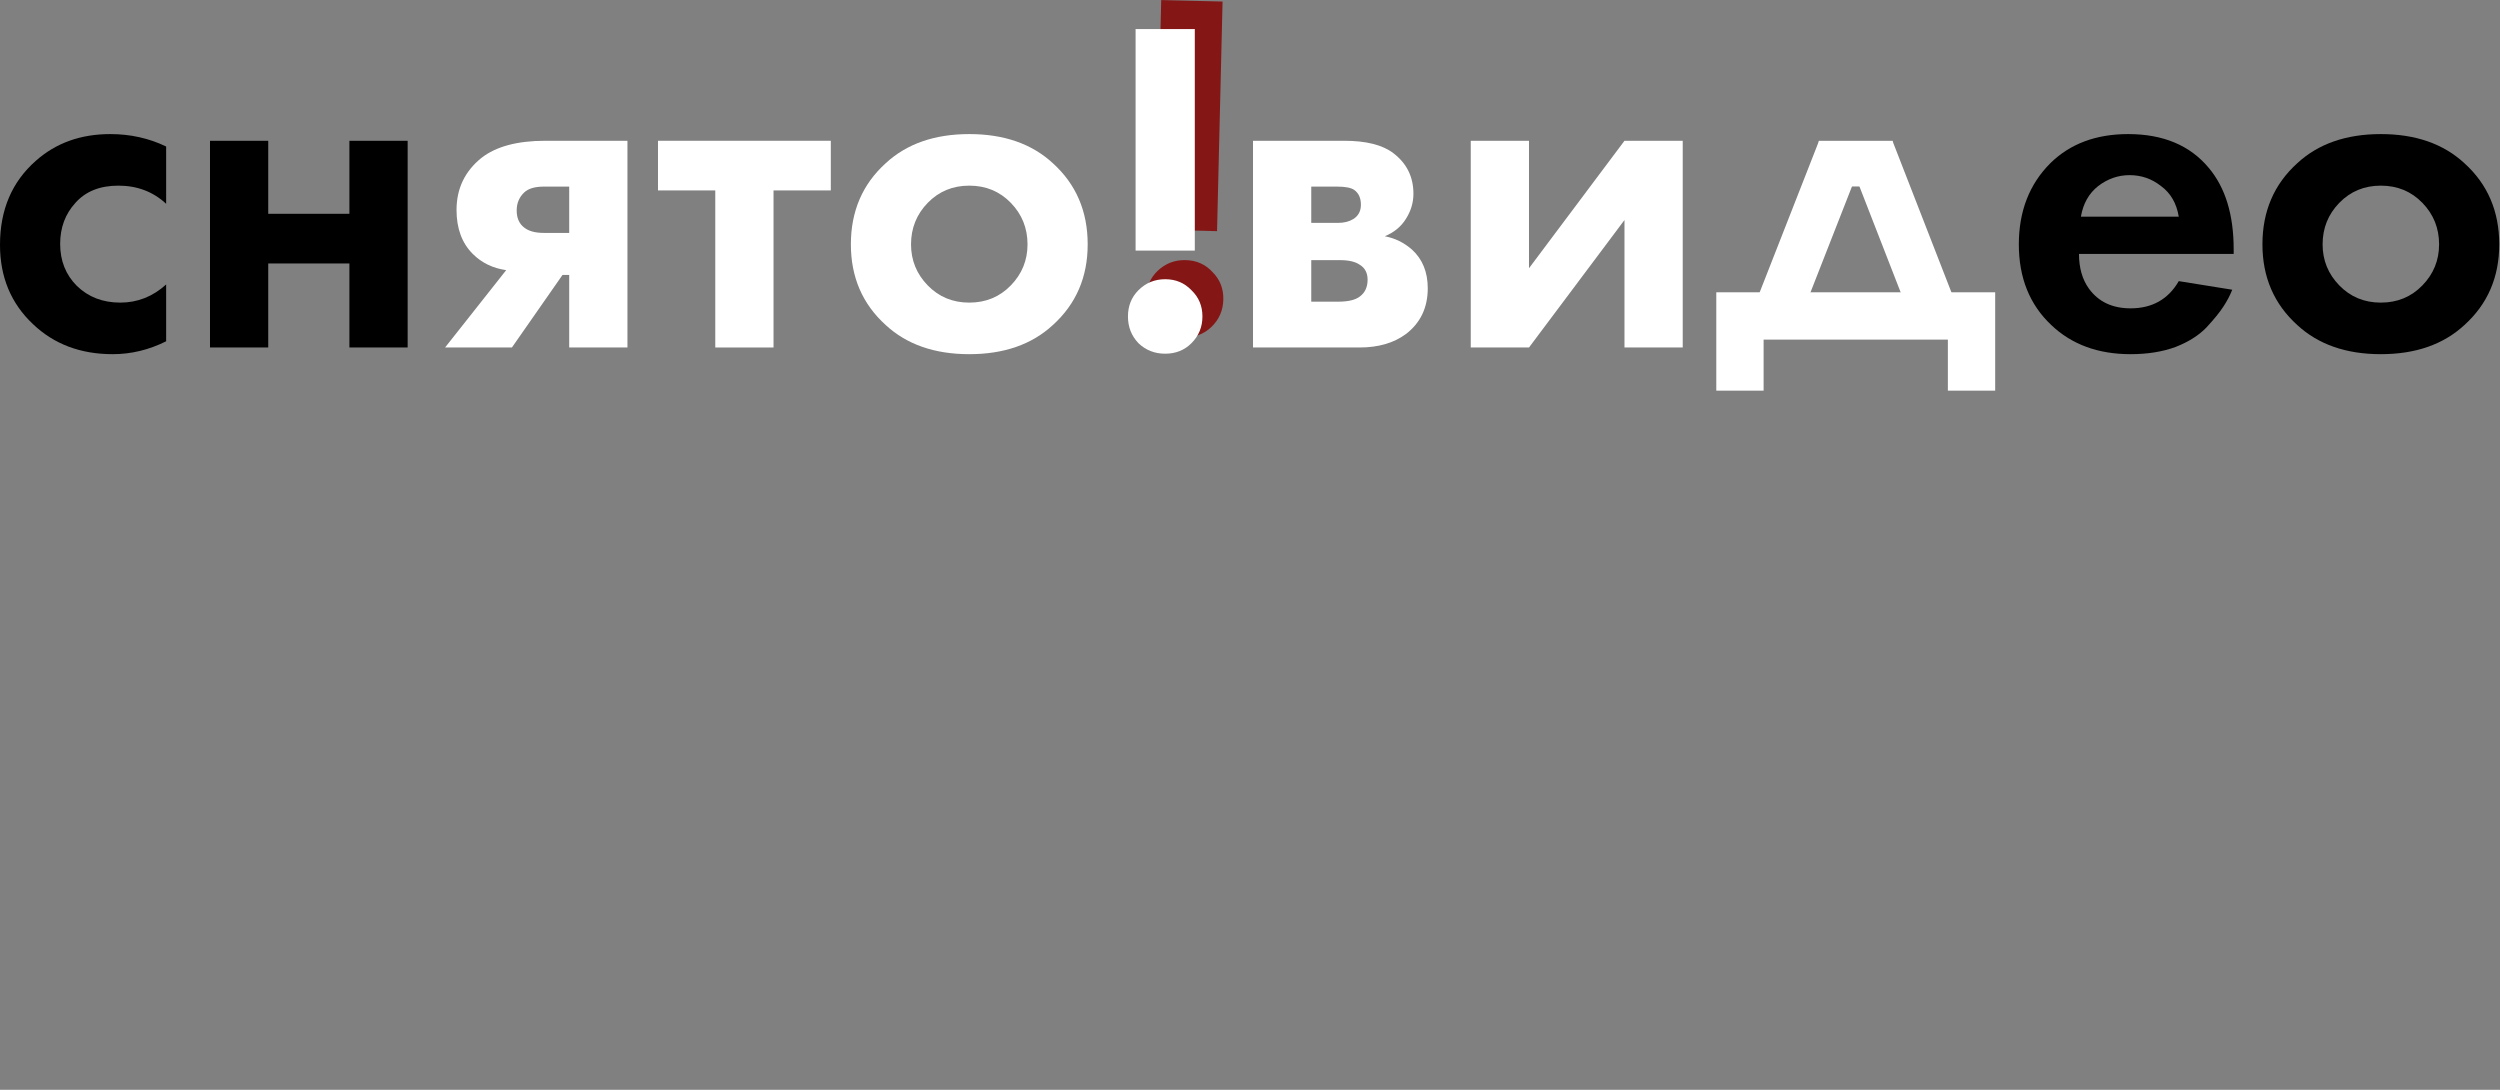 <?xml version="1.0" encoding="UTF-8"?> <svg xmlns="http://www.w3.org/2000/svg" width="3012" height="1313" viewBox="0 0 3012 1313" fill="none"><rect x="0" y="0" width="3012" height="1313" fill="#808080" stroke="none"/><path d="M1466.3 278.498L1392.37 276.72L1399.02 0.083L1472.95 1.861L1466.3 278.498ZM1393.17 392.468C1384.64 383.116 1380.54 371.882 1380.85 358.766C1381.17 345.65 1385.8 334.824 1394.76 326.29C1404.12 317.368 1415.36 313.065 1428.47 313.381C1441.59 313.696 1452.41 318.53 1460.94 327.882C1469.87 336.846 1474.18 347.886 1473.86 361.002C1473.54 374.119 1468.71 385.138 1459.34 394.06C1450.39 402.594 1439.35 406.703 1426.24 406.388C1413.12 406.072 1402.1 401.433 1393.17 392.468Z" fill="#841616"></path><path d="M200.17 176.499V245.523C184.447 230.951 165.274 223.666 142.65 223.666C120.409 223.666 103.153 230.568 90.882 244.373C78.611 257.794 72.475 274.283 72.475 293.84C72.475 314.164 79.186 331.036 92.607 344.458C106.412 357.879 123.86 364.59 144.95 364.59C165.658 364.59 184.064 357.304 200.17 342.732V411.181C179.462 421.534 157.988 426.711 135.747 426.711C97.017 426.711 64.998 414.632 39.689 390.474C13.23 365.548 0 333.721 0 294.99C0 252.809 14.38 219.064 43.14 193.755C67.298 172.281 97.209 161.544 132.871 161.544C157.03 161.544 179.462 166.529 200.17 176.499Z" fill="black"></path><path d="M253 418.658V169.597H323.174V257.602H420.958V169.597H491.133V418.658H420.958V317.423H323.174C323.174 356.958 323.174 379.124 323.174 418.658H253Z" fill="black"></path><path d="M536.226 418.658L609.851 325.476C593.746 323.175 580.324 316.656 569.587 305.919C556.549 292.881 550.031 275.242 550.031 253.001C550.031 227.309 560.001 206.41 579.941 190.304C597.58 176.499 623.273 169.597 657.018 169.597H755.952V418.658H685.778V331.228H677.725L616.754 418.658H536.226ZM685.778 280.61V224.816H655.292C644.555 224.816 636.694 227.117 631.709 231.718C625.573 237.47 622.506 244.756 622.506 253.576C622.506 262.779 625.573 269.682 631.709 274.283C637.077 278.501 644.939 280.61 655.292 280.61H685.778Z" fill="white"></path><path d="M1000.96 229.418H931.941V418.658H861.766V229.418H792.742V169.597H1000.96V229.418Z" fill="white"></path><path d="M1067.13 196.631C1092.44 173.24 1125.99 161.544 1167.79 161.544C1209.58 161.544 1243.14 173.24 1268.45 196.631C1296.44 221.94 1310.44 254.535 1310.44 294.415C1310.44 333.912 1296.44 366.315 1268.45 391.624C1243.14 415.015 1209.58 426.711 1167.79 426.711C1125.99 426.711 1092.44 415.015 1067.13 391.624C1039.13 366.315 1025.14 333.912 1025.14 294.415C1025.14 254.535 1039.13 221.94 1067.13 196.631ZM1117.74 343.882C1131.17 357.687 1147.85 364.59 1167.79 364.59C1187.73 364.59 1204.41 357.687 1217.83 343.882C1231.25 330.078 1237.96 313.589 1237.96 294.415C1237.96 274.858 1231.25 258.178 1217.83 244.373C1204.41 230.568 1187.73 223.666 1167.79 223.666C1147.85 223.666 1131.17 230.568 1117.74 244.373C1104.32 258.178 1097.61 274.858 1097.61 294.415C1097.61 313.589 1104.32 330.078 1117.74 343.882Z" fill="white"></path><path d="M1439.49 301.893H1368.16V35H1439.49V301.893ZM1371.61 413.482C1363.18 404.662 1358.96 393.925 1358.96 381.27C1358.96 368.616 1363.18 358.071 1371.61 349.634C1380.43 340.815 1391.17 336.405 1403.83 336.405C1416.48 336.405 1427.02 340.815 1435.46 349.634C1444.28 358.071 1448.69 368.616 1448.69 381.27C1448.69 393.925 1444.28 404.662 1435.46 413.482C1427.02 421.918 1416.48 426.136 1403.83 426.136C1391.17 426.136 1380.43 421.918 1371.61 413.482Z" fill="white"></path><path d="M1509.63 169.597H1619.5C1645.96 169.597 1665.71 174.582 1678.74 184.552C1694.85 196.823 1702.9 213.12 1702.9 233.444C1702.9 244.181 1699.83 254.343 1693.7 263.93C1687.95 273.133 1679.51 280.035 1668.39 284.637C1680.66 286.938 1691.59 292.306 1701.18 300.742C1713.83 312.246 1720.16 327.777 1720.16 347.334C1720.16 370.725 1711.34 389.131 1693.7 402.553C1679.13 413.29 1660.53 418.658 1637.9 418.658H1509.63V169.597ZM1579.81 268.531H1612.02C1619.31 268.531 1625.44 266.997 1630.43 263.93C1636.56 260.095 1639.63 254.343 1639.63 246.674C1639.63 238.621 1636.95 232.677 1631.58 228.842C1627.74 226.158 1620.84 224.816 1610.87 224.816H1579.81V268.531ZM1579.81 363.439H1612.6C1624.48 363.439 1633.11 361.33 1638.48 357.112C1644.62 352.51 1647.68 345.8 1647.68 336.98C1647.68 328.927 1644.62 322.984 1638.48 319.149C1633.11 315.314 1625.06 313.397 1614.32 313.397H1579.81V363.439Z" fill="white"></path><path d="M1771.96 169.597H1842.13V323.175L1957.17 169.597H2027.35V418.658H1957.17V265.08L1842.13 418.658H1771.96V169.597Z" fill="white"></path><path d="M2624.98 338.706L2689.41 349.059C2686.72 355.962 2683.08 362.864 2678.48 369.766C2674.26 376.285 2667.55 384.53 2658.35 394.5C2649.14 404.087 2636.68 411.948 2620.96 418.083C2605.24 423.835 2587.21 426.711 2566.89 426.711C2527.78 426.711 2495.95 415.015 2471.41 391.624C2445.33 367.082 2432.29 334.679 2432.29 294.415C2432.29 254.535 2444.95 221.94 2470.26 196.631C2494.03 173.24 2525.28 161.544 2564.01 161.544C2606.2 161.544 2638.6 175.157 2661.22 202.383C2681.16 226.158 2691.13 258.753 2691.13 300.167V305.919H2504.77C2504.77 322.792 2508.79 336.788 2516.85 347.909C2528.35 363.631 2545.03 371.492 2566.89 371.492C2592.97 371.492 2612.33 360.563 2624.98 338.706ZM2507.07 261.054H2624.98C2622.3 244.948 2615.21 232.677 2603.7 224.241C2592.58 215.421 2579.93 211.011 2565.74 211.011C2551.93 211.011 2539.28 215.421 2527.78 224.241C2516.66 233.061 2509.75 245.331 2507.07 261.054Z" fill="black"></path><path d="M2767.78 196.631C2793.09 173.24 2826.64 161.544 2868.44 161.544C2910.24 161.544 2943.79 173.24 2969.1 196.631C2997.1 221.94 3011.09 254.535 3011.09 294.415C3011.09 333.912 2997.1 366.315 2969.1 391.624C2943.79 415.015 2910.24 426.711 2868.44 426.711C2826.64 426.711 2793.09 415.015 2767.78 391.624C2739.79 366.315 2725.79 333.912 2725.79 294.415C2725.79 254.535 2739.79 221.94 2767.78 196.631ZM2818.4 343.882C2831.82 357.687 2848.5 364.59 2868.44 364.59C2888.38 364.59 2905.06 357.687 2918.48 343.882C2931.91 330.078 2938.62 313.589 2938.62 294.415C2938.62 274.858 2931.91 258.178 2918.48 244.373C2905.06 230.568 2888.38 223.666 2868.44 223.666C2848.5 223.666 2831.82 230.568 2818.4 244.373C2804.98 258.178 2798.27 274.858 2798.27 294.415C2798.27 313.589 2804.98 330.078 2818.4 343.882Z" fill="black"></path><line x1="2191.29" y1="197.158" x2="2280.29" y2="197.158" stroke="white" stroke-width="55"></line><line x1="2139.76" y1="380.026" x2="2218.04" y2="180.26" stroke="white" stroke-width="57"></line><line x1="2253.59" y1="180.32" x2="2331.88" y2="381.437" stroke="white" stroke-width="57"></line><path d="M2096.29 470.658V380.658H2375.29V470.658" stroke="white" stroke-width="57"></path></svg> 